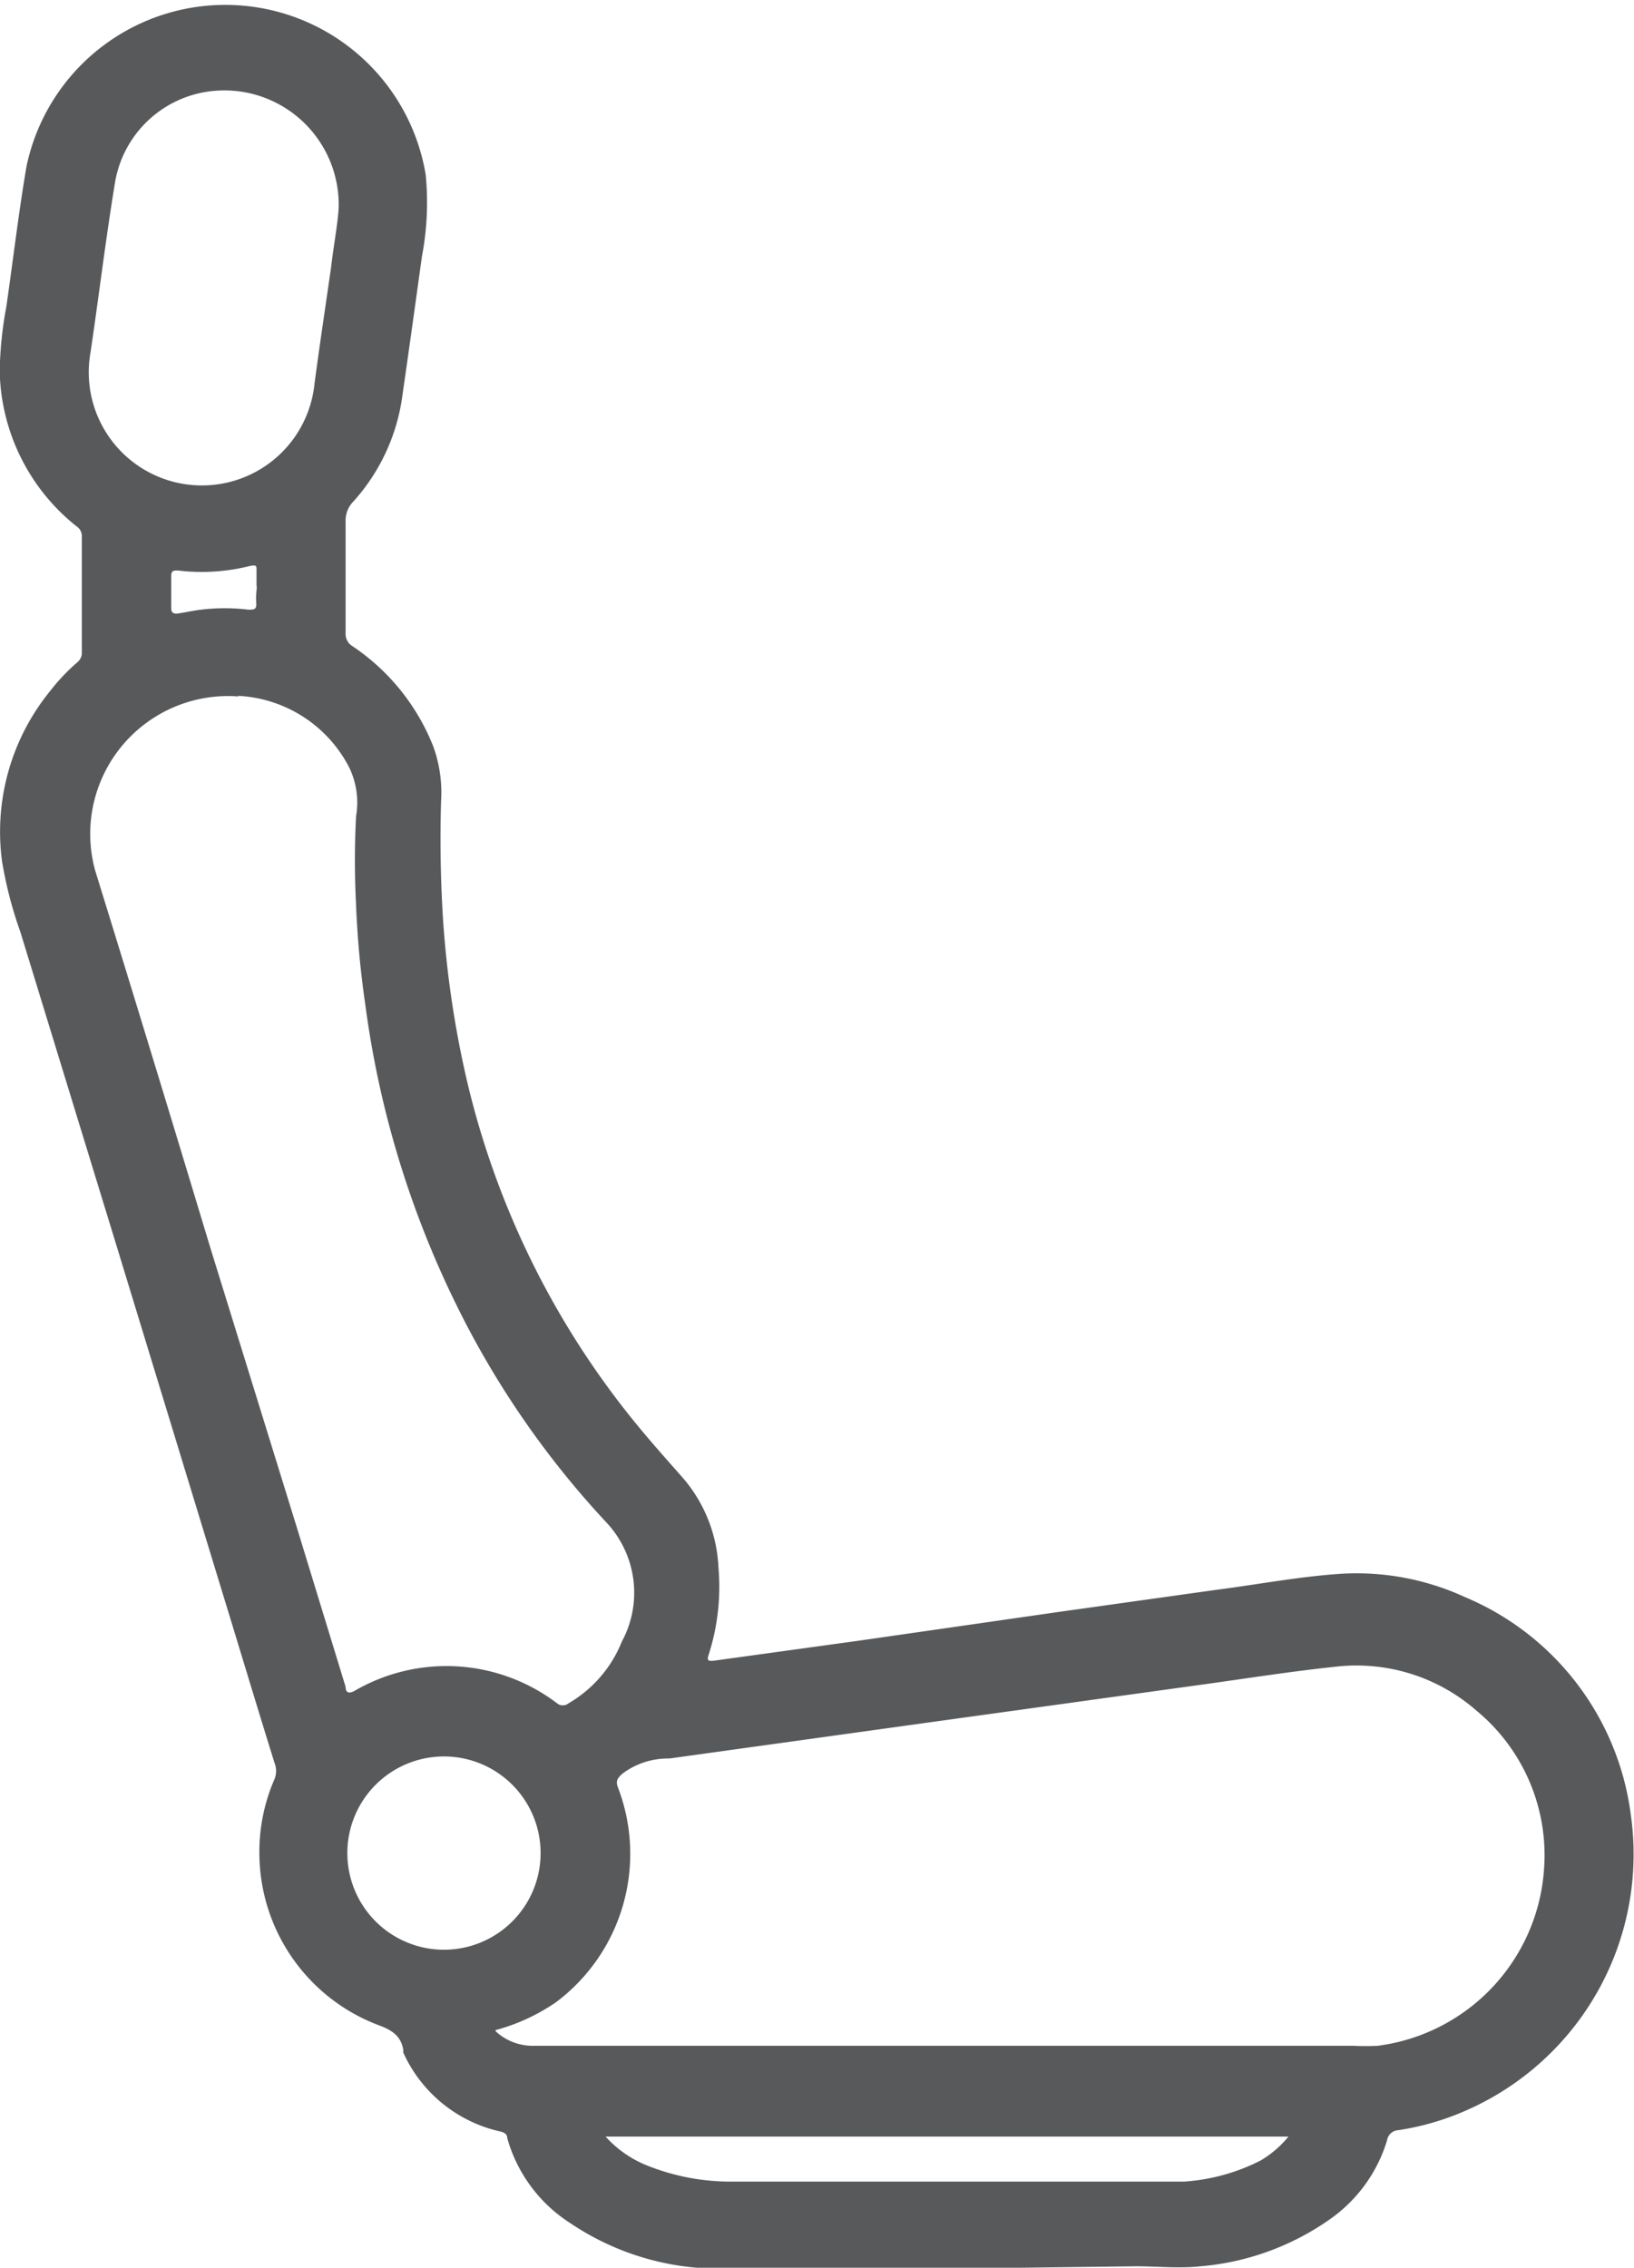 <svg xmlns="http://www.w3.org/2000/svg" width="5.631" height="7.815" viewBox="0 0 5.631 7.815">
  <path id="Seat" d="M218.131,3544c-.258,0-.517,0-.775,0a.916.916,0,0,1-.524-.155.512.512,0,0,1-.22-.295c0-.017-.016-.021-.03-.024a.482.482,0,0,1-.328-.27.025.025,0,0,1,0-.009c-.008-.05-.041-.07-.088-.087a.635.635,0,0,1-.408-.58.628.628,0,0,1,.052-.267.075.075,0,0,0,0-.056c-.057-.183-.112-.366-.168-.549l-.388-1.271-.32-1.044a1.4,1.4,0,0,1-.063-.243.768.768,0,0,1,.166-.587.688.688,0,0,1,.095-.1.041.041,0,0,0,.014-.032v-.4a.04.04,0,0,0-.018-.035.7.7,0,0,1-.265-.534,1.315,1.315,0,0,1,.023-.224c.023-.16.042-.321.069-.481a.7.7,0,0,1,1.376.027.994.994,0,0,1-.013.282c-.022.159-.044.318-.067.477a.679.679,0,0,1-.169.367.094.094,0,0,0-.027.07c0,.128,0,.256,0,.384a.049.049,0,0,0,.024.045.747.747,0,0,1,.278.345.466.466,0,0,1,.027.189q-.006.206.007.411a3.481,3.481,0,0,0,.08.543,2.923,2.923,0,0,0,.618,1.231c.042.05.087.1.13.149a.508.508,0,0,1,.121.308.767.767,0,0,1-.034.3c-.007.02,0,.022.018.02l.5-.069.695-.1.542-.076c.139-.018.276-.044.416-.054a.893.893,0,0,1,.436.08.944.944,0,0,1,.571.75.964.964,0,0,1-.561,1.016.917.917,0,0,1-.241.071.041.041,0,0,0-.038.035.514.514,0,0,1-.2.274.907.907,0,0,1-.443.16c-.074.008-.148,0-.222,0Zm-1.559-.818a.188.188,0,0,0,.135.05h2.82a.828.828,0,0,0,.085,0,.659.659,0,0,0,.573-.609.646.646,0,0,0-.233-.546.627.627,0,0,0-.488-.151c-.142.015-.284.037-.426.057l-.953.132-.914.127a.262.262,0,0,0-.163.053c-.017.016-.023.025-.014.048a.639.639,0,0,1-.214.739A.678.678,0,0,1,216.572,3543.178Zm-.887-4.6a.475.475,0,0,0-.493.6q.2.647.395,1.294l.3.97.168.549c0,.016.007.026.029.015a.63.63,0,0,1,.7.042.031.031,0,0,0,.039,0,.431.431,0,0,0,.184-.213.354.354,0,0,0-.051-.408,3.105,3.105,0,0,1-.525-.764,3.33,3.33,0,0,1-.308-1.022,3.281,3.281,0,0,1-.032-.345,3,3,0,0,1,0-.305.277.277,0,0,0-.024-.169A.456.456,0,0,0,215.685,3538.58Zm.346-1.681a.394.394,0,0,0-.427-.406.38.38,0,0,0-.343.312c-.033.2-.056.394-.085.589a.39.39,0,1,0,.772.107c.018-.135.038-.268.057-.4C216.014,3537.026,216.028,3536.953,216.031,3536.9Zm.363,6a.333.333,0,1,0,0-.666.333.333,0,0,0,0,.666Zm2.915.644h-2.358a.384.384,0,0,0,.144.1.773.773,0,0,0,.3.055h1.365c.062,0,.123,0,.185,0a.677.677,0,0,0,.264-.073A.363.363,0,0,0,219.309,3543.539Zm-3.561-5.34c0-.019,0-.038,0-.056s0-.02-.021-.017a.682.682,0,0,1-.25.016c-.015,0-.023,0-.023.02,0,.036,0,.073,0,.109,0,.017.008.021.024.019s.053-.01.079-.013a.678.678,0,0,1,.163,0c.02,0,.029,0,.027-.025S215.749,3538.216,215.749,3538.2Z" transform="translate(-214.864 -3536.182)" fill="#58595b"/>
</svg>
